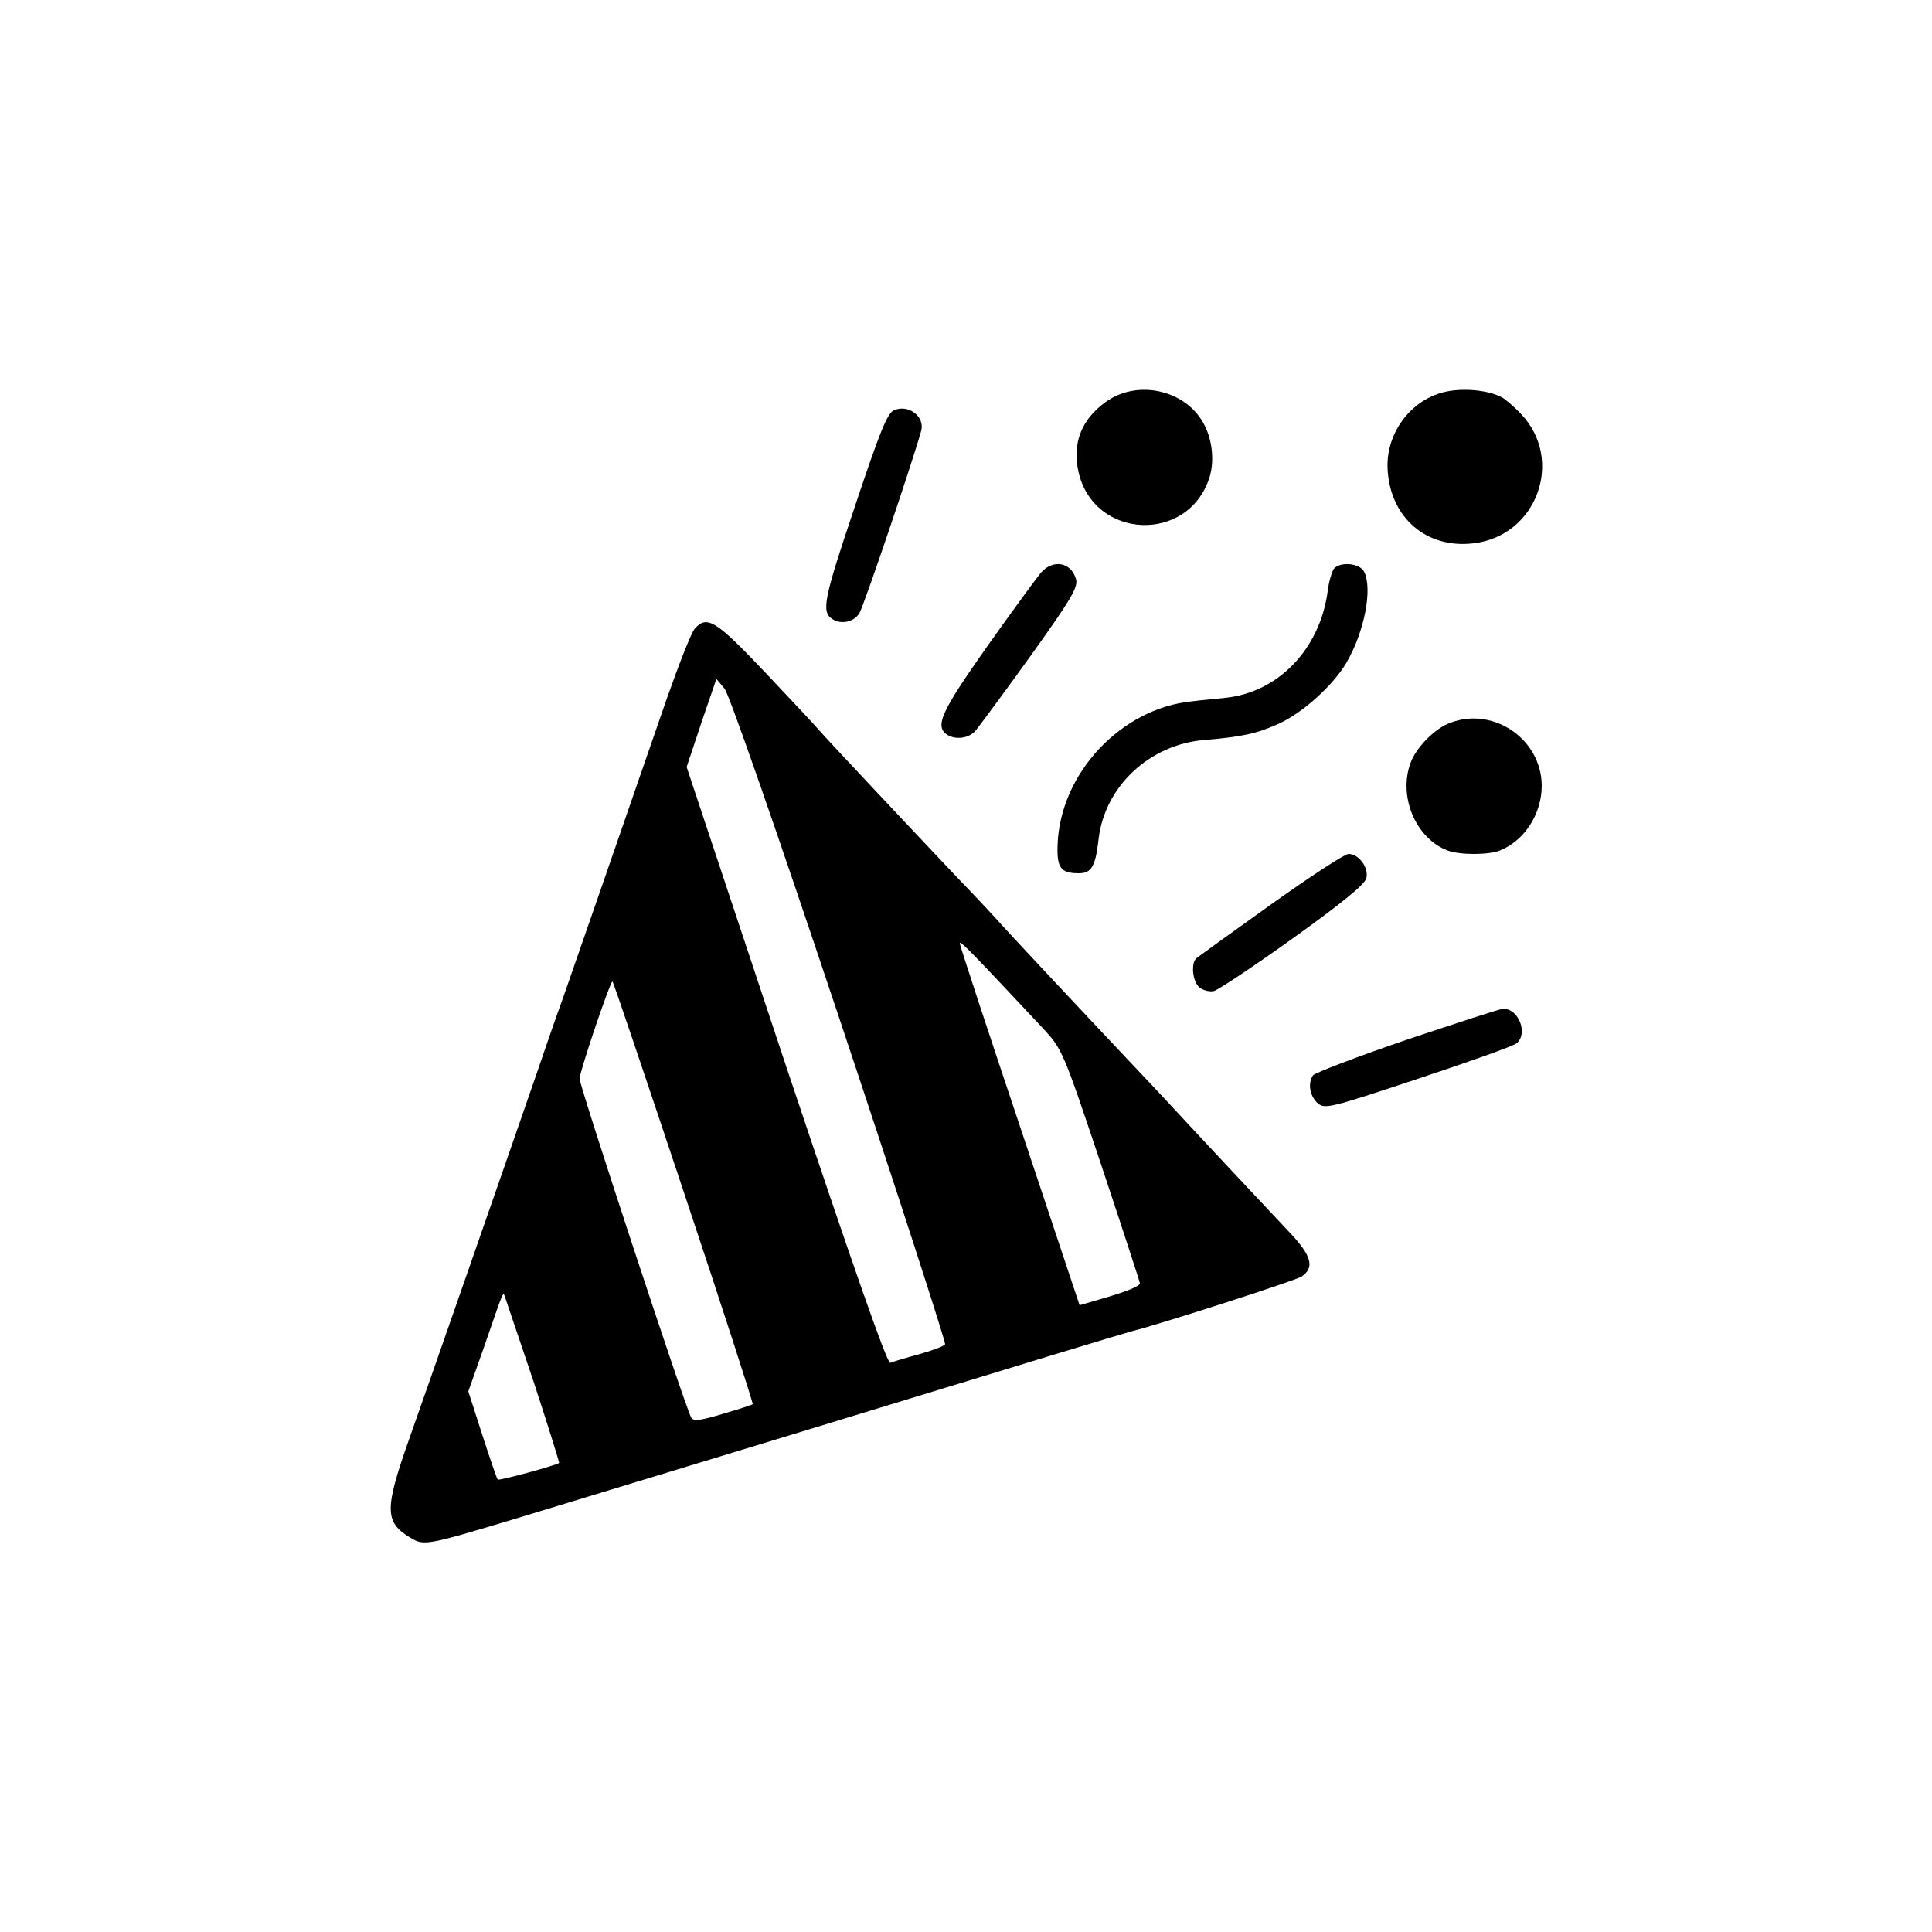 <?xml version="1.0" standalone="no"?>
<!DOCTYPE svg PUBLIC "-//W3C//DTD SVG 20010904//EN"
 "http://www.w3.org/TR/2001/REC-SVG-20010904/DTD/svg10.dtd">
<svg version="1.0" xmlns="http://www.w3.org/2000/svg"
 width="500pt" height="500pt" viewBox="0 0 500 500"
 preserveAspectRatio="xMidYMid meet">
<g transform="translate(0,500) scale(0.1,-0.1)"
fill="#000000" stroke="none">
<path d="M3736 3985 c-87 -22 -149 -107 -145 -198 6 -126 100 -208 223 -193
163 19 235 215 123 334 -18 19 -40 38 -49 43 -36 20 -104 26 -152 14z"/>
<path d="M2862 3960 c-64 -46 -87 -107 -71 -181 40 -176 284 -186 339 -15 15
48 6 111 -23 153 -53 78 -169 98 -245 43z"/>
<path d="M2313 3938 c-17 -8 -37 -58 -102 -253 -79 -235 -86 -268 -57 -287 22
-15 56 -8 70 15 11 17 137 389 160 472 10 37 -33 70 -71 53z"/>
<path d="M2694 3518 c-11 -13 -74 -99 -140 -192 -119 -169 -136 -206 -102
-228 22 -13 54 -9 72 10 9 11 73 97 142 193 103 144 124 178 119 199 -12 45
-59 54 -91 18z"/>
<path d="M3452 3528 c-5 -7 -13 -33 -16 -58 -20 -150 -128 -262 -265 -276 -25
-3 -64 -6 -86 -9 -184 -18 -342 -187 -348 -372 -2 -59 8 -73 55 -73 33 0 43
18 51 87 15 137 132 247 275 258 94 8 134 16 189 41 62 27 142 99 177 158 47
80 69 193 46 237 -12 22 -62 26 -78 7z"/>
<path d="M1798 3373 c-9 -10 -41 -92 -73 -183 -140 -405 -230 -664 -267 -770
-23 -63 -53 -151 -68 -195 -59 -171 -284 -817 -331 -949 -64 -181 -64 -215 2
-255 36 -22 41 -21 271 48 238 72 1183 360 1398 426 102 31 192 58 200 60 76
19 420 130 438 141 35 23 27 54 -31 115 -174 185 -295 315 -316 338 -13 14
-56 60 -95 101 -180 191 -326 347 -345 369 -12 13 -56 61 -99 105 -110 116
-344 365 -362 386 -8 10 -71 77 -139 149 -128 135 -151 150 -183 114z m375
-1011 c153 -458 275 -837 273 -841 -3 -5 -33 -16 -68 -26 -34 -9 -67 -19 -74
-22 -8 -3 -97 252 -270 769 l-257 773 38 114 39 114 21 -25 c12 -15 128 -347
298 -856z m524 -21 c52 -56 53 -57 153 -356 55 -165 100 -303 100 -306 0 -8
-38 -23 -105 -42 l-51 -15 -154 462 c-85 253 -155 467 -156 474 -2 12 35 -27
213 -217z m-927 -427 c100 -300 180 -547 178 -548 -2 -2 -36 -13 -77 -25 -57
-17 -76 -20 -82 -10 -14 22 -289 858 -289 877 0 19 79 252 85 252 2 0 85 -246
185 -546z m-388 -493 c37 -113 66 -206 65 -207 -6 -6 -157 -47 -159 -43 -2 2
-20 54 -40 116 l-36 112 40 113 c55 159 49 146 56 128 3 -8 36 -107 74 -219z"/>
<path d="M3745 3126 c-37 -17 -80 -62 -94 -99 -33 -87 12 -196 95 -228 32 -12
106 -12 136 0 64 26 108 95 108 168 -1 124 -132 209 -245 159z"/>
<path d="M3289 2659 c-101 -72 -188 -135 -193 -139 -15 -14 -9 -63 9 -76 9 -7
25 -11 36 -9 10 2 102 63 204 136 127 91 187 140 191 156 7 27 -19 63 -46 63
-10 0 -100 -59 -201 -131z"/>
<path d="M3640 2309 c-129 -44 -238 -86 -242 -92 -14 -21 -8 -53 11 -71 19
-17 29 -15 260 62 133 44 248 85 256 92 31 26 4 92 -36 89 -8 0 -120 -37 -249
-80z"/>
</g>
</svg>
